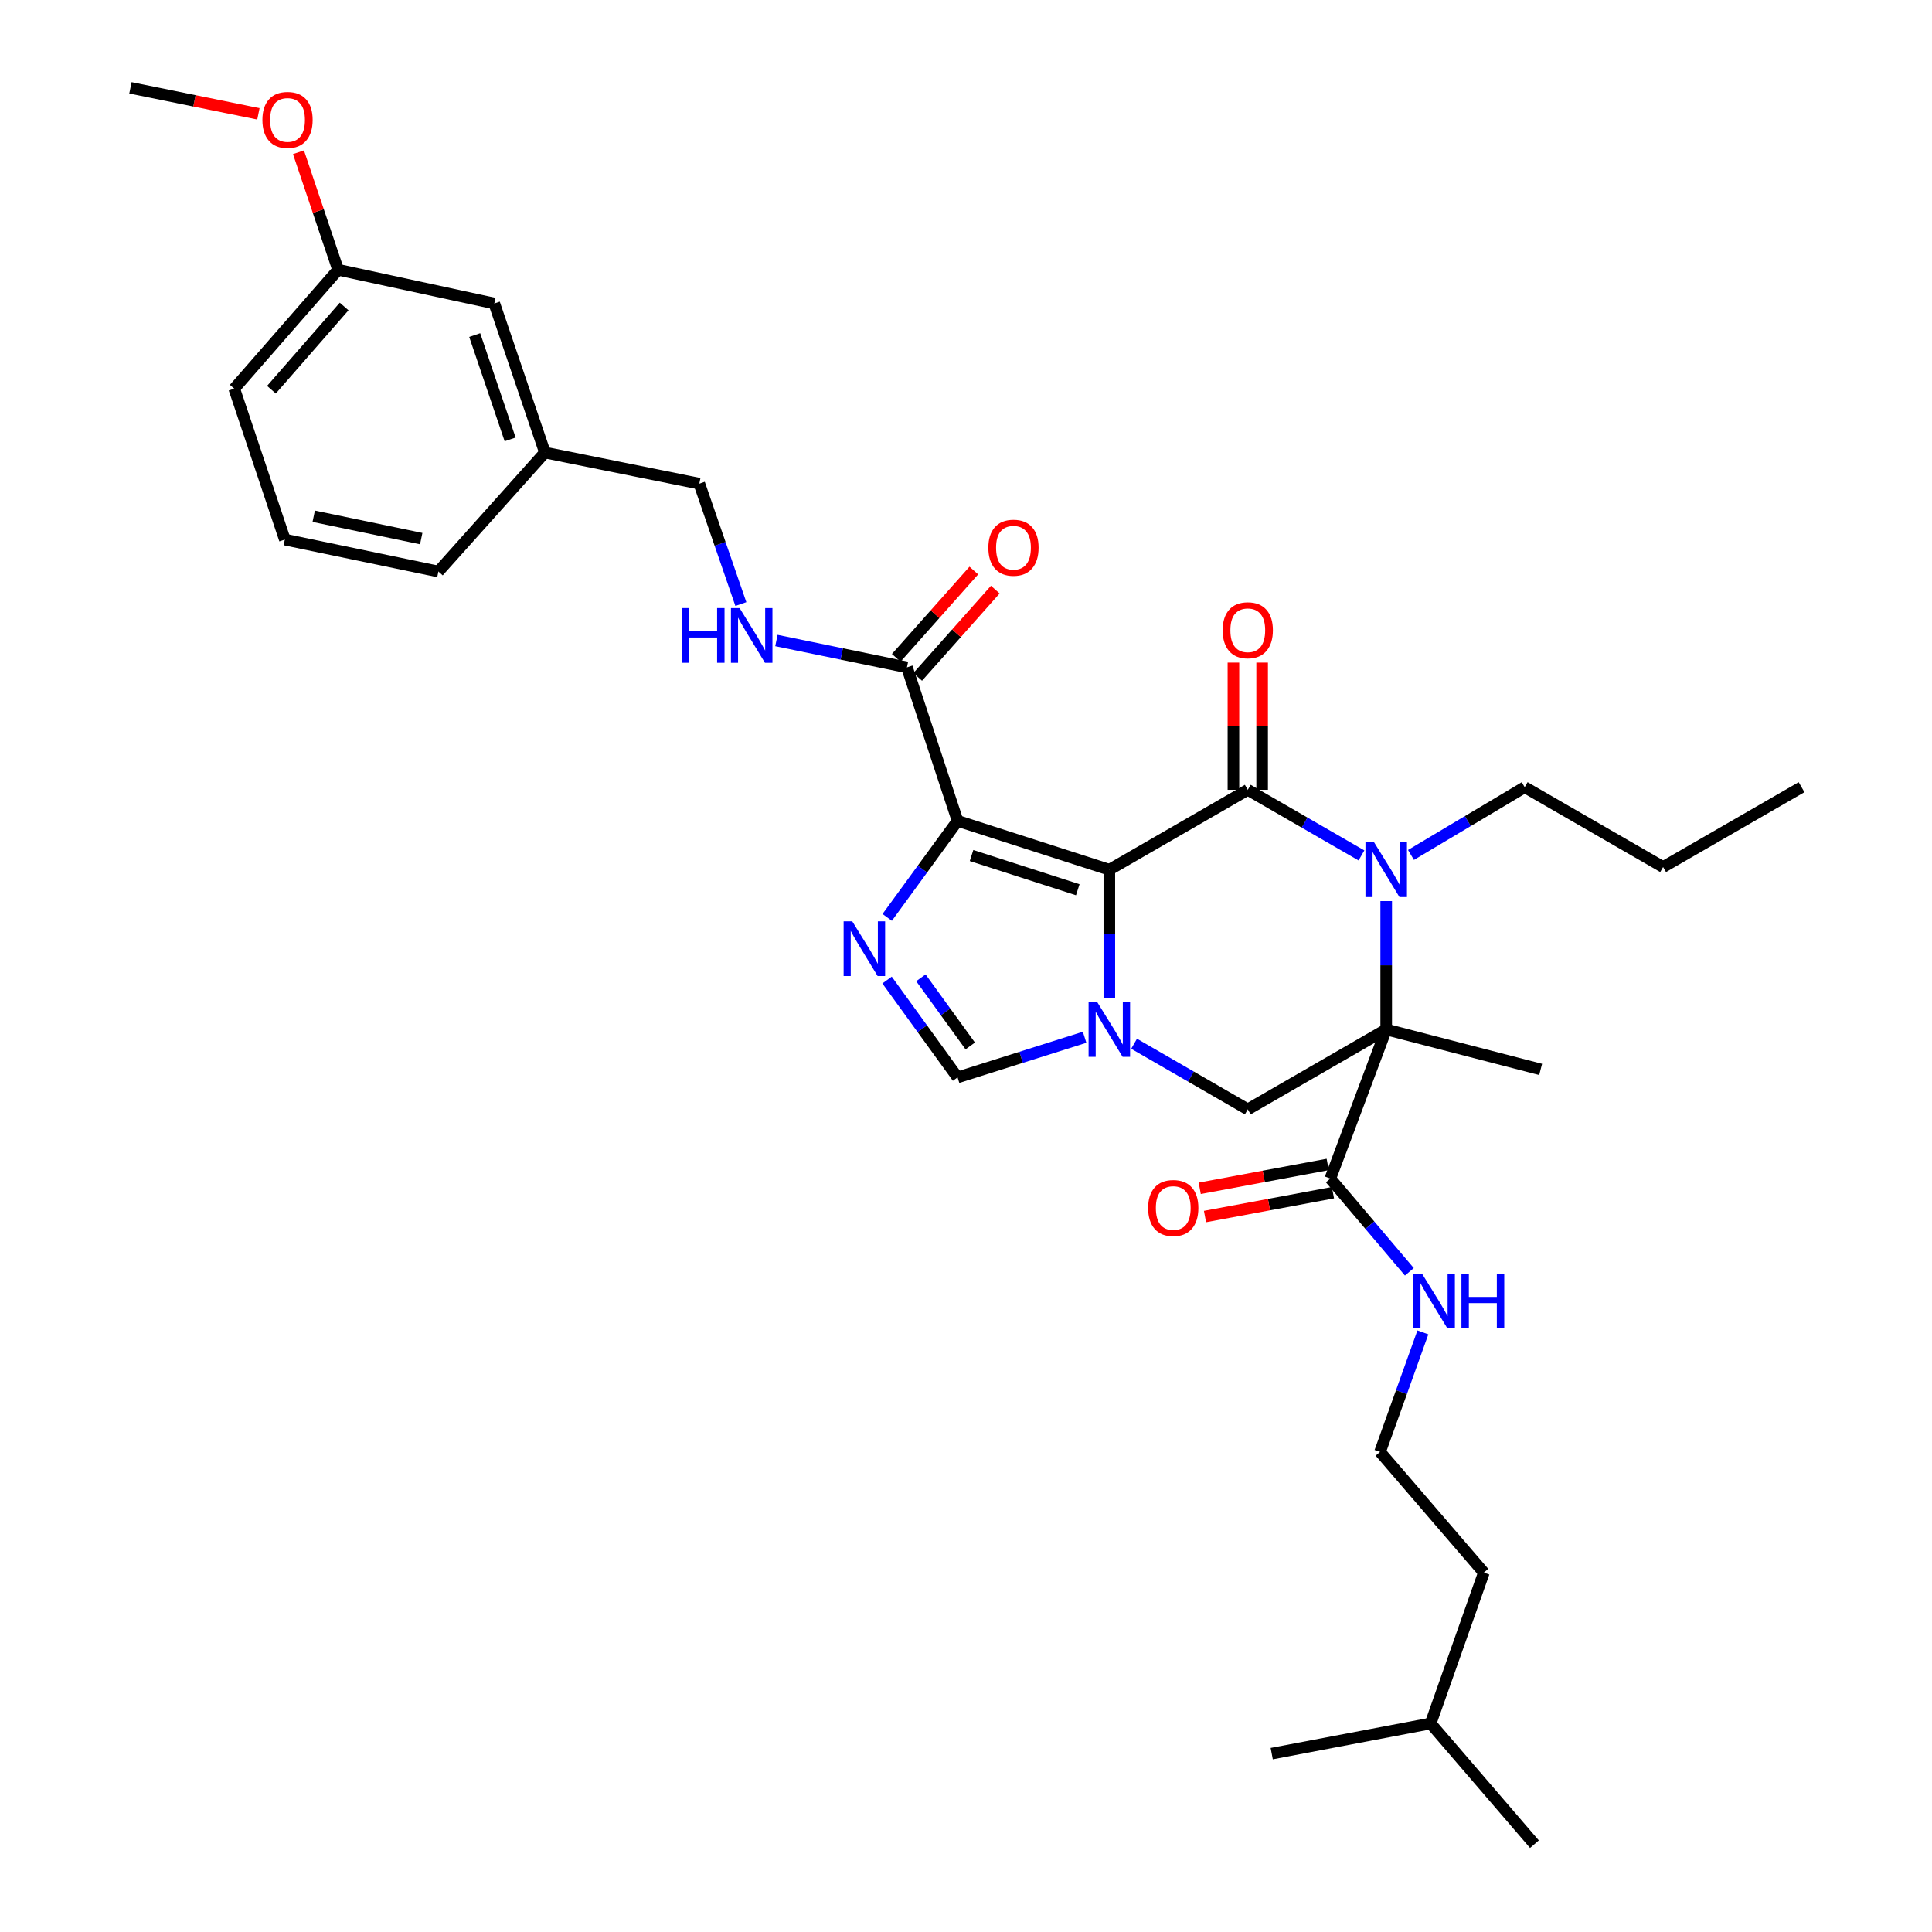 <?xml version='1.0' encoding='iso-8859-1'?>
<svg version='1.1' baseProfile='full'
              xmlns='http://www.w3.org/2000/svg'
                      xmlns:rdkit='http://www.rdkit.org/xml'
                      xmlns:xlink='http://www.w3.org/1999/xlink'
                  xml:space='preserve'
width='1000px' height='1000px' viewBox='0 0 1000 1000'>
<!-- END OF HEADER -->
<rect style='opacity:1.0;fill:#FFFFFF;stroke:none' width='1000' height='1000' x='0' y='0'> </rect>
<path class='bond-0' d='M 574.192,450.173 L 645.849,408.809' style='fill:none;fill-rule:evenodd;stroke:#000000;stroke-width:6px;stroke-linecap:butt;stroke-linejoin:miter;stroke-opacity:1' />
<path class='bond-1' d='M 574.192,450.173 L 495.641,424.884' style='fill:none;fill-rule:evenodd;stroke:#000000;stroke-width:6px;stroke-linecap:butt;stroke-linejoin:miter;stroke-opacity:1' />
<path class='bond-1' d='M 557.855,460.526 L 502.869,442.823' style='fill:none;fill-rule:evenodd;stroke:#000000;stroke-width:6px;stroke-linecap:butt;stroke-linejoin:miter;stroke-opacity:1' />
<path class='bond-3' d='M 574.192,450.173 L 574.192,483.395' style='fill:none;fill-rule:evenodd;stroke:#000000;stroke-width:6px;stroke-linecap:butt;stroke-linejoin:miter;stroke-opacity:1' />
<path class='bond-3' d='M 574.192,483.395 L 574.192,516.617' style='fill:none;fill-rule:evenodd;stroke:#0000FF;stroke-width:6px;stroke-linecap:butt;stroke-linejoin:miter;stroke-opacity:1' />
<path class='bond-4' d='M 645.849,408.809 L 675.269,425.793' style='fill:none;fill-rule:evenodd;stroke:#000000;stroke-width:6px;stroke-linecap:butt;stroke-linejoin:miter;stroke-opacity:1' />
<path class='bond-4' d='M 675.269,425.793 L 704.689,442.778' style='fill:none;fill-rule:evenodd;stroke:#0000FF;stroke-width:6px;stroke-linecap:butt;stroke-linejoin:miter;stroke-opacity:1' />
<path class='bond-11' d='M 653.279,408.809 L 653.279,375.886' style='fill:none;fill-rule:evenodd;stroke:#000000;stroke-width:6px;stroke-linecap:butt;stroke-linejoin:miter;stroke-opacity:1' />
<path class='bond-11' d='M 653.279,375.886 L 653.279,342.964' style='fill:none;fill-rule:evenodd;stroke:#FF0000;stroke-width:6px;stroke-linecap:butt;stroke-linejoin:miter;stroke-opacity:1' />
<path class='bond-11' d='M 638.418,408.809 L 638.418,375.886' style='fill:none;fill-rule:evenodd;stroke:#000000;stroke-width:6px;stroke-linecap:butt;stroke-linejoin:miter;stroke-opacity:1' />
<path class='bond-11' d='M 638.418,375.886 L 638.418,342.964' style='fill:none;fill-rule:evenodd;stroke:#FF0000;stroke-width:6px;stroke-linecap:butt;stroke-linejoin:miter;stroke-opacity:1' />
<path class='bond-5' d='M 495.641,424.884 L 477.428,449.863' style='fill:none;fill-rule:evenodd;stroke:#000000;stroke-width:6px;stroke-linecap:butt;stroke-linejoin:miter;stroke-opacity:1' />
<path class='bond-5' d='M 477.428,449.863 L 459.215,474.843' style='fill:none;fill-rule:evenodd;stroke:#0000FF;stroke-width:6px;stroke-linecap:butt;stroke-linejoin:miter;stroke-opacity:1' />
<path class='bond-8' d='M 495.641,424.884 L 469.443,345.424' style='fill:none;fill-rule:evenodd;stroke:#000000;stroke-width:6px;stroke-linecap:butt;stroke-linejoin:miter;stroke-opacity:1' />
<path class='bond-2' d='M 717.497,532.844 L 645.849,574.208' style='fill:none;fill-rule:evenodd;stroke:#000000;stroke-width:6px;stroke-linecap:butt;stroke-linejoin:miter;stroke-opacity:1' />
<path class='bond-9' d='M 717.497,532.844 L 688.575,610.024' style='fill:none;fill-rule:evenodd;stroke:#000000;stroke-width:6px;stroke-linecap:butt;stroke-linejoin:miter;stroke-opacity:1' />
<path class='bond-15' d='M 717.497,532.844 L 797.427,553.526' style='fill:none;fill-rule:evenodd;stroke:#000000;stroke-width:6px;stroke-linecap:butt;stroke-linejoin:miter;stroke-opacity:1' />
<path class='bond-34' d='M 717.497,532.844 L 717.497,499.622' style='fill:none;fill-rule:evenodd;stroke:#000000;stroke-width:6px;stroke-linecap:butt;stroke-linejoin:miter;stroke-opacity:1' />
<path class='bond-34' d='M 717.497,499.622 L 717.497,466.4' style='fill:none;fill-rule:evenodd;stroke:#0000FF;stroke-width:6px;stroke-linecap:butt;stroke-linejoin:miter;stroke-opacity:1' />
<path class='bond-6' d='M 587,540.238 L 616.424,557.223' style='fill:none;fill-rule:evenodd;stroke:#0000FF;stroke-width:6px;stroke-linecap:butt;stroke-linejoin:miter;stroke-opacity:1' />
<path class='bond-6' d='M 616.424,557.223 L 645.849,574.208' style='fill:none;fill-rule:evenodd;stroke:#000000;stroke-width:6px;stroke-linecap:butt;stroke-linejoin:miter;stroke-opacity:1' />
<path class='bond-7' d='M 561.392,536.886 L 528.516,547.27' style='fill:none;fill-rule:evenodd;stroke:#0000FF;stroke-width:6px;stroke-linecap:butt;stroke-linejoin:miter;stroke-opacity:1' />
<path class='bond-7' d='M 528.516,547.27 L 495.641,557.654' style='fill:none;fill-rule:evenodd;stroke:#000000;stroke-width:6px;stroke-linecap:butt;stroke-linejoin:miter;stroke-opacity:1' />
<path class='bond-16' d='M 730.323,442.528 L 759.751,424.987' style='fill:none;fill-rule:evenodd;stroke:#0000FF;stroke-width:6px;stroke-linecap:butt;stroke-linejoin:miter;stroke-opacity:1' />
<path class='bond-16' d='M 759.751,424.987 L 789.179,407.446' style='fill:none;fill-rule:evenodd;stroke:#000000;stroke-width:6px;stroke-linecap:butt;stroke-linejoin:miter;stroke-opacity:1' />
<path class='bond-33' d='M 459.144,507.266 L 477.392,532.46' style='fill:none;fill-rule:evenodd;stroke:#0000FF;stroke-width:6px;stroke-linecap:butt;stroke-linejoin:miter;stroke-opacity:1' />
<path class='bond-33' d='M 477.392,532.46 L 495.641,557.654' style='fill:none;fill-rule:evenodd;stroke:#000000;stroke-width:6px;stroke-linecap:butt;stroke-linejoin:miter;stroke-opacity:1' />
<path class='bond-33' d='M 476.655,506.107 L 489.428,523.742' style='fill:none;fill-rule:evenodd;stroke:#0000FF;stroke-width:6px;stroke-linecap:butt;stroke-linejoin:miter;stroke-opacity:1' />
<path class='bond-33' d='M 489.428,523.742 L 502.202,541.378' style='fill:none;fill-rule:evenodd;stroke:#000000;stroke-width:6px;stroke-linecap:butt;stroke-linejoin:miter;stroke-opacity:1' />
<path class='bond-10' d='M 469.443,345.424 L 435.655,338.475' style='fill:none;fill-rule:evenodd;stroke:#000000;stroke-width:6px;stroke-linecap:butt;stroke-linejoin:miter;stroke-opacity:1' />
<path class='bond-10' d='M 435.655,338.475 L 401.867,331.526' style='fill:none;fill-rule:evenodd;stroke:#0000FF;stroke-width:6px;stroke-linecap:butt;stroke-linejoin:miter;stroke-opacity:1' />
<path class='bond-12' d='M 474.997,350.361 L 495.078,327.772' style='fill:none;fill-rule:evenodd;stroke:#000000;stroke-width:6px;stroke-linecap:butt;stroke-linejoin:miter;stroke-opacity:1' />
<path class='bond-12' d='M 495.078,327.772 L 515.159,305.182' style='fill:none;fill-rule:evenodd;stroke:#FF0000;stroke-width:6px;stroke-linecap:butt;stroke-linejoin:miter;stroke-opacity:1' />
<path class='bond-12' d='M 463.89,340.488 L 483.971,317.898' style='fill:none;fill-rule:evenodd;stroke:#000000;stroke-width:6px;stroke-linecap:butt;stroke-linejoin:miter;stroke-opacity:1' />
<path class='bond-12' d='M 483.971,317.898 L 504.052,295.308' style='fill:none;fill-rule:evenodd;stroke:#FF0000;stroke-width:6px;stroke-linecap:butt;stroke-linejoin:miter;stroke-opacity:1' />
<path class='bond-13' d='M 687.213,602.719 L 654.097,608.894' style='fill:none;fill-rule:evenodd;stroke:#000000;stroke-width:6px;stroke-linecap:butt;stroke-linejoin:miter;stroke-opacity:1' />
<path class='bond-13' d='M 654.097,608.894 L 620.98,615.069' style='fill:none;fill-rule:evenodd;stroke:#FF0000;stroke-width:6px;stroke-linecap:butt;stroke-linejoin:miter;stroke-opacity:1' />
<path class='bond-13' d='M 689.937,617.329 L 656.821,623.504' style='fill:none;fill-rule:evenodd;stroke:#000000;stroke-width:6px;stroke-linecap:butt;stroke-linejoin:miter;stroke-opacity:1' />
<path class='bond-13' d='M 656.821,623.504 L 623.704,629.678' style='fill:none;fill-rule:evenodd;stroke:#FF0000;stroke-width:6px;stroke-linecap:butt;stroke-linejoin:miter;stroke-opacity:1' />
<path class='bond-14' d='M 688.575,610.024 L 709.029,634.155' style='fill:none;fill-rule:evenodd;stroke:#000000;stroke-width:6px;stroke-linecap:butt;stroke-linejoin:miter;stroke-opacity:1' />
<path class='bond-14' d='M 709.029,634.155 L 729.482,658.286' style='fill:none;fill-rule:evenodd;stroke:#0000FF;stroke-width:6px;stroke-linecap:butt;stroke-linejoin:miter;stroke-opacity:1' />
<path class='bond-17' d='M 383.471,312.658 L 372.717,281.501' style='fill:none;fill-rule:evenodd;stroke:#0000FF;stroke-width:6px;stroke-linecap:butt;stroke-linejoin:miter;stroke-opacity:1' />
<path class='bond-17' d='M 372.717,281.501 L 361.962,250.344' style='fill:none;fill-rule:evenodd;stroke:#000000;stroke-width:6px;stroke-linecap:butt;stroke-linejoin:miter;stroke-opacity:1' />
<path class='bond-21' d='M 736.479,689.642 L 725.391,720.574' style='fill:none;fill-rule:evenodd;stroke:#0000FF;stroke-width:6px;stroke-linecap:butt;stroke-linejoin:miter;stroke-opacity:1' />
<path class='bond-21' d='M 725.391,720.574 L 714.302,751.505' style='fill:none;fill-rule:evenodd;stroke:#000000;stroke-width:6px;stroke-linecap:butt;stroke-linejoin:miter;stroke-opacity:1' />
<path class='bond-29' d='M 789.179,407.446 L 860.819,448.778' style='fill:none;fill-rule:evenodd;stroke:#000000;stroke-width:6px;stroke-linecap:butt;stroke-linejoin:miter;stroke-opacity:1' />
<path class='bond-19' d='M 361.962,250.344 L 282.049,234.244' style='fill:none;fill-rule:evenodd;stroke:#000000;stroke-width:6px;stroke-linecap:butt;stroke-linejoin:miter;stroke-opacity:1' />
<path class='bond-18' d='M 255.851,157.089 L 282.049,234.244' style='fill:none;fill-rule:evenodd;stroke:#000000;stroke-width:6px;stroke-linecap:butt;stroke-linejoin:miter;stroke-opacity:1' />
<path class='bond-18' d='M 245.709,173.44 L 264.047,227.449' style='fill:none;fill-rule:evenodd;stroke:#000000;stroke-width:6px;stroke-linecap:butt;stroke-linejoin:miter;stroke-opacity:1' />
<path class='bond-20' d='M 255.851,157.089 L 174.997,139.635' style='fill:none;fill-rule:evenodd;stroke:#000000;stroke-width:6px;stroke-linecap:butt;stroke-linejoin:miter;stroke-opacity:1' />
<path class='bond-24' d='M 282.049,234.244 L 226.921,295.812' style='fill:none;fill-rule:evenodd;stroke:#000000;stroke-width:6px;stroke-linecap:butt;stroke-linejoin:miter;stroke-opacity:1' />
<path class='bond-22' d='M 174.997,139.635 L 164.743,109.218' style='fill:none;fill-rule:evenodd;stroke:#000000;stroke-width:6px;stroke-linecap:butt;stroke-linejoin:miter;stroke-opacity:1' />
<path class='bond-22' d='M 164.743,109.218 L 154.49,78.8' style='fill:none;fill-rule:evenodd;stroke:#FF0000;stroke-width:6px;stroke-linecap:butt;stroke-linejoin:miter;stroke-opacity:1' />
<path class='bond-35' d='M 174.997,139.635 L 121.24,201.169' style='fill:none;fill-rule:evenodd;stroke:#000000;stroke-width:6px;stroke-linecap:butt;stroke-linejoin:miter;stroke-opacity:1' />
<path class='bond-35' d='M 178.125,158.642 L 140.495,201.717' style='fill:none;fill-rule:evenodd;stroke:#000000;stroke-width:6px;stroke-linecap:butt;stroke-linejoin:miter;stroke-opacity:1' />
<path class='bond-26' d='M 714.302,751.505 L 768.043,813.973' style='fill:none;fill-rule:evenodd;stroke:#000000;stroke-width:6px;stroke-linecap:butt;stroke-linejoin:miter;stroke-opacity:1' />
<path class='bond-28' d='M 133.75,58.926 L 100.633,52.19' style='fill:none;fill-rule:evenodd;stroke:#FF0000;stroke-width:6px;stroke-linecap:butt;stroke-linejoin:miter;stroke-opacity:1' />
<path class='bond-28' d='M 100.633,52.19 L 67.516,45.455' style='fill:none;fill-rule:evenodd;stroke:#000000;stroke-width:6px;stroke-linecap:butt;stroke-linejoin:miter;stroke-opacity:1' />
<path class='bond-23' d='M 147.429,279.275 L 226.921,295.812' style='fill:none;fill-rule:evenodd;stroke:#000000;stroke-width:6px;stroke-linecap:butt;stroke-linejoin:miter;stroke-opacity:1' />
<path class='bond-23' d='M 162.38,267.205 L 218.024,278.782' style='fill:none;fill-rule:evenodd;stroke:#000000;stroke-width:6px;stroke-linecap:butt;stroke-linejoin:miter;stroke-opacity:1' />
<path class='bond-25' d='M 147.429,279.275 L 121.24,201.169' style='fill:none;fill-rule:evenodd;stroke:#000000;stroke-width:6px;stroke-linecap:butt;stroke-linejoin:miter;stroke-opacity:1' />
<path class='bond-27' d='M 768.043,813.973 L 740.483,892.061' style='fill:none;fill-rule:evenodd;stroke:#000000;stroke-width:6px;stroke-linecap:butt;stroke-linejoin:miter;stroke-opacity:1' />
<path class='bond-30' d='M 740.483,892.061 L 794.215,954.545' style='fill:none;fill-rule:evenodd;stroke:#000000;stroke-width:6px;stroke-linecap:butt;stroke-linejoin:miter;stroke-opacity:1' />
<path class='bond-31' d='M 740.483,892.061 L 658.241,907.682' style='fill:none;fill-rule:evenodd;stroke:#000000;stroke-width:6px;stroke-linecap:butt;stroke-linejoin:miter;stroke-opacity:1' />
<path class='bond-32' d='M 860.819,448.778 L 932.484,407.446' style='fill:none;fill-rule:evenodd;stroke:#000000;stroke-width:6px;stroke-linecap:butt;stroke-linejoin:miter;stroke-opacity:1' />
<path  class='atom-4' d='M 567.932 518.684
L 577.212 533.684
Q 578.132 535.164, 579.612 537.844
Q 581.092 540.524, 581.172 540.684
L 581.172 518.684
L 584.932 518.684
L 584.932 547.004
L 581.052 547.004
L 571.092 530.604
Q 569.932 528.684, 568.692 526.484
Q 567.492 524.284, 567.132 523.604
L 567.132 547.004
L 563.452 547.004
L 563.452 518.684
L 567.932 518.684
' fill='#0000FF'/>
<path  class='atom-5' d='M 711.237 436.013
L 720.517 451.013
Q 721.437 452.493, 722.917 455.173
Q 724.397 457.853, 724.477 458.013
L 724.477 436.013
L 728.237 436.013
L 728.237 464.333
L 724.357 464.333
L 714.397 447.933
Q 713.237 446.013, 711.997 443.813
Q 710.797 441.613, 710.437 440.933
L 710.437 464.333
L 706.757 464.333
L 706.757 436.013
L 711.237 436.013
' fill='#0000FF'/>
<path  class='atom-6' d='M 441.139 476.89
L 450.419 491.89
Q 451.339 493.37, 452.819 496.05
Q 454.299 498.73, 454.379 498.89
L 454.379 476.89
L 458.139 476.89
L 458.139 505.21
L 454.259 505.21
L 444.299 488.81
Q 443.139 486.89, 441.899 484.69
Q 440.699 482.49, 440.339 481.81
L 440.339 505.21
L 436.659 505.21
L 436.659 476.89
L 441.139 476.89
' fill='#0000FF'/>
<path  class='atom-11' d='M 352.856 314.735
L 356.696 314.735
L 356.696 326.775
L 371.176 326.775
L 371.176 314.735
L 375.016 314.735
L 375.016 343.055
L 371.176 343.055
L 371.176 329.975
L 356.696 329.975
L 356.696 343.055
L 352.856 343.055
L 352.856 314.735
' fill='#0000FF'/>
<path  class='atom-11' d='M 382.816 314.735
L 392.096 329.735
Q 393.016 331.215, 394.496 333.895
Q 395.976 336.575, 396.056 336.735
L 396.056 314.735
L 399.816 314.735
L 399.816 343.055
L 395.936 343.055
L 385.976 326.655
Q 384.816 324.735, 383.576 322.535
Q 382.376 320.335, 382.016 319.655
L 382.016 343.055
L 378.336 343.055
L 378.336 314.735
L 382.816 314.735
' fill='#0000FF'/>
<path  class='atom-12' d='M 632.849 326.218
Q 632.849 319.418, 636.209 315.618
Q 639.569 311.818, 645.849 311.818
Q 652.129 311.818, 655.489 315.618
Q 658.849 319.418, 658.849 326.218
Q 658.849 333.098, 655.449 337.018
Q 652.049 340.898, 645.849 340.898
Q 639.609 340.898, 636.209 337.018
Q 632.849 333.138, 632.849 326.218
M 645.849 337.698
Q 650.169 337.698, 652.489 334.818
Q 654.849 331.898, 654.849 326.218
Q 654.849 320.658, 652.489 317.858
Q 650.169 315.018, 645.849 315.018
Q 641.529 315.018, 639.169 317.818
Q 636.849 320.618, 636.849 326.218
Q 636.849 331.938, 639.169 334.818
Q 641.529 337.698, 645.849 337.698
' fill='#FF0000'/>
<path  class='atom-13' d='M 511.571 283.491
Q 511.571 276.691, 514.931 272.891
Q 518.291 269.091, 524.571 269.091
Q 530.851 269.091, 534.211 272.891
Q 537.571 276.691, 537.571 283.491
Q 537.571 290.371, 534.171 294.291
Q 530.771 298.171, 524.571 298.171
Q 518.331 298.171, 514.931 294.291
Q 511.571 290.411, 511.571 283.491
M 524.571 294.971
Q 528.891 294.971, 531.211 292.091
Q 533.571 289.171, 533.571 283.491
Q 533.571 277.931, 531.211 275.131
Q 528.891 272.291, 524.571 272.291
Q 520.251 272.291, 517.891 275.091
Q 515.571 277.891, 515.571 283.491
Q 515.571 289.211, 517.891 292.091
Q 520.251 294.971, 524.571 294.971
' fill='#FF0000'/>
<path  class='atom-14' d='M 594.275 625.263
Q 594.275 618.463, 597.635 614.663
Q 600.995 610.863, 607.275 610.863
Q 613.555 610.863, 616.915 614.663
Q 620.275 618.463, 620.275 625.263
Q 620.275 632.143, 616.875 636.063
Q 613.475 639.943, 607.275 639.943
Q 601.035 639.943, 597.635 636.063
Q 594.275 632.183, 594.275 625.263
M 607.275 636.743
Q 611.595 636.743, 613.915 633.863
Q 616.275 630.943, 616.275 625.263
Q 616.275 619.703, 613.915 616.903
Q 611.595 614.063, 607.275 614.063
Q 602.955 614.063, 600.595 616.863
Q 598.275 619.663, 598.275 625.263
Q 598.275 630.983, 600.595 633.863
Q 602.955 636.743, 607.275 636.743
' fill='#FF0000'/>
<path  class='atom-15' d='M 736.039 659.248
L 745.319 674.248
Q 746.239 675.728, 747.719 678.408
Q 749.199 681.088, 749.279 681.248
L 749.279 659.248
L 753.039 659.248
L 753.039 687.568
L 749.159 687.568
L 739.199 671.168
Q 738.039 669.248, 736.799 667.048
Q 735.599 664.848, 735.239 664.168
L 735.239 687.568
L 731.559 687.568
L 731.559 659.248
L 736.039 659.248
' fill='#0000FF'/>
<path  class='atom-15' d='M 756.439 659.248
L 760.279 659.248
L 760.279 671.288
L 774.759 671.288
L 774.759 659.248
L 778.599 659.248
L 778.599 687.568
L 774.759 687.568
L 774.759 674.488
L 760.279 674.488
L 760.279 687.568
L 756.439 687.568
L 756.439 659.248
' fill='#0000FF'/>
<path  class='atom-23' d='M 135.824 62.072
Q 135.824 55.272, 139.184 51.472
Q 142.544 47.672, 148.824 47.672
Q 155.104 47.672, 158.464 51.472
Q 161.824 55.272, 161.824 62.072
Q 161.824 68.952, 158.424 72.872
Q 155.024 76.752, 148.824 76.752
Q 142.584 76.752, 139.184 72.872
Q 135.824 68.992, 135.824 62.072
M 148.824 73.552
Q 153.144 73.552, 155.464 70.672
Q 157.824 67.752, 157.824 62.072
Q 157.824 56.512, 155.464 53.712
Q 153.144 50.872, 148.824 50.872
Q 144.504 50.872, 142.144 53.672
Q 139.824 56.472, 139.824 62.072
Q 139.824 67.792, 142.144 70.672
Q 144.504 73.552, 148.824 73.552
' fill='#FF0000'/>
</svg>
